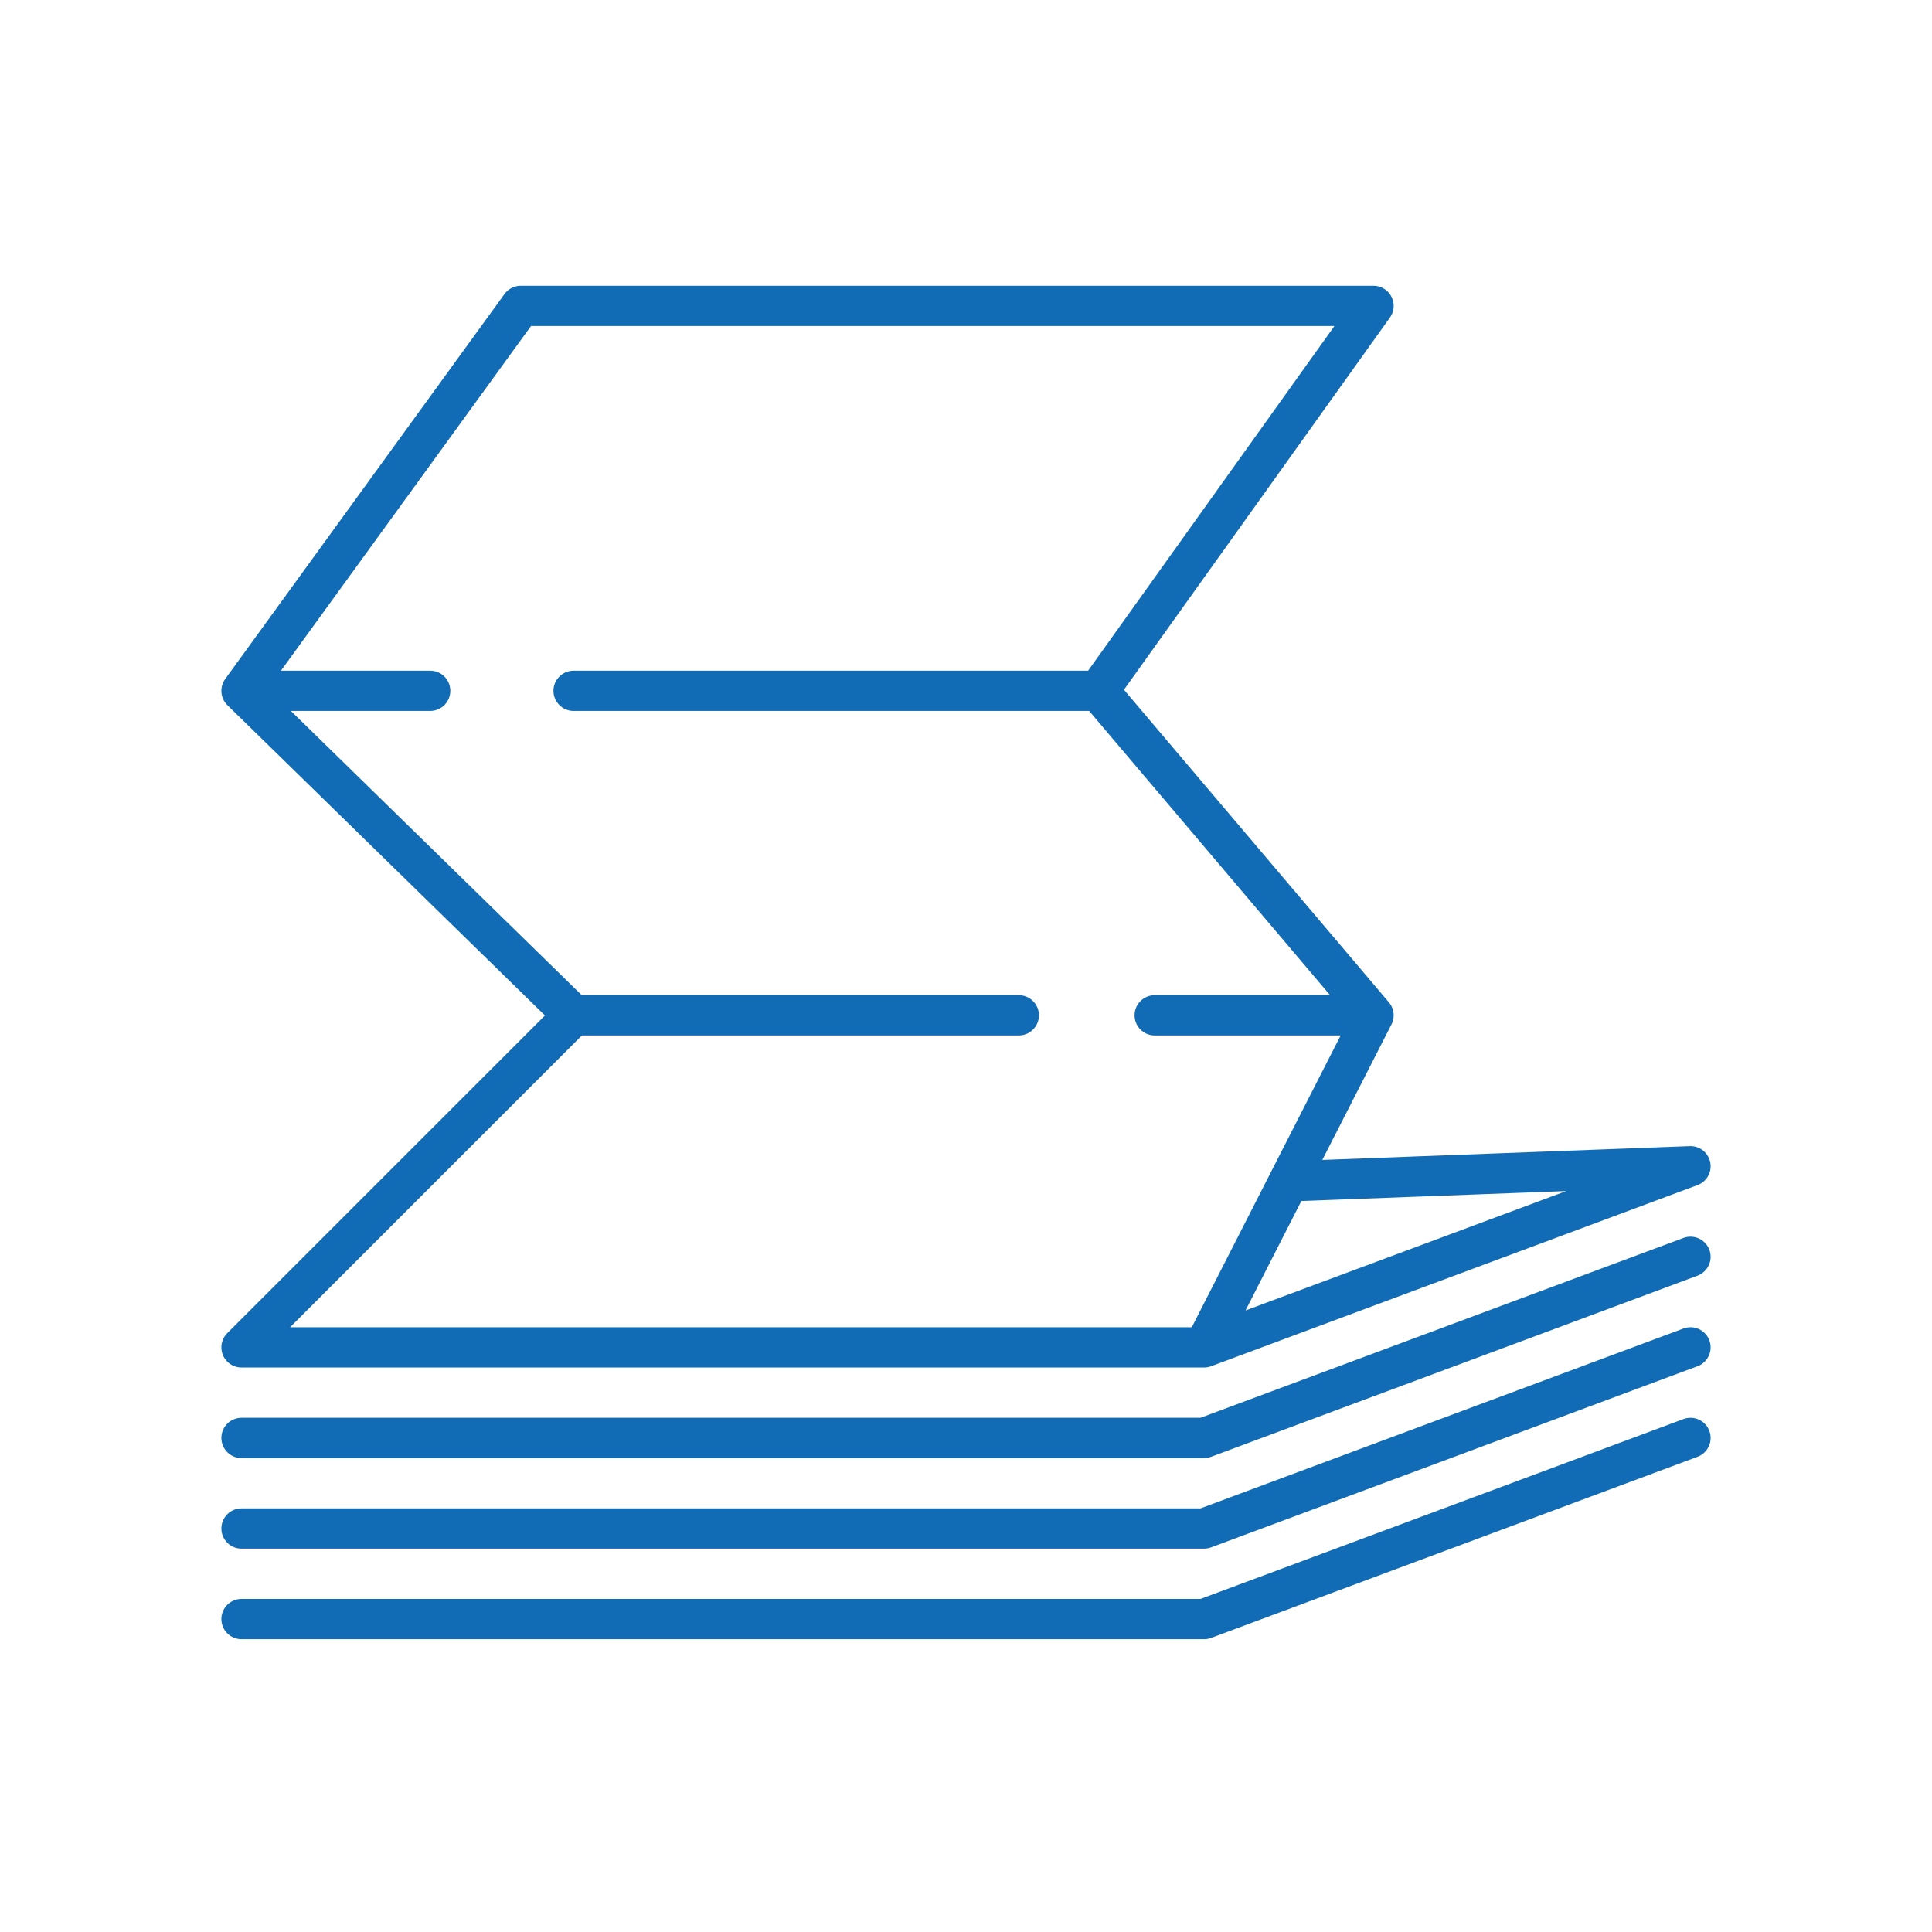 <svg width="48" height="48" viewBox="0 0 48 48" fill="none" xmlns="http://www.w3.org/2000/svg">
<path d="M6 40.225H29.916L42 35.725" stroke="#126CB5" stroke-linecap="round" stroke-linejoin="round"/>
<path d="M6 37.975H29.916L42 33.475" stroke="#126CB5" stroke-linecap="round" stroke-linejoin="round"/>
<path d="M6 35.725H29.916L42 31.225" stroke="#126CB5" stroke-linecap="round" stroke-linejoin="round"/>
<path d="M29.916 33.475H6L14.25 25.225M29.916 33.475L42 28.975L32.02 29.35M29.916 33.475L32.02 29.35M14.25 25.225L6 17.163M14.25 25.225H25.312M6 17.163L12.938 7.6H34.125L27.291 17.163M6 17.163H10.688M27.291 17.163L34.125 25.225M27.291 17.163H14.25M34.125 25.225L32.02 29.35M34.125 25.225H28.688" stroke="#126CB5" stroke-linecap="round" stroke-linejoin="round"/>
</svg>
